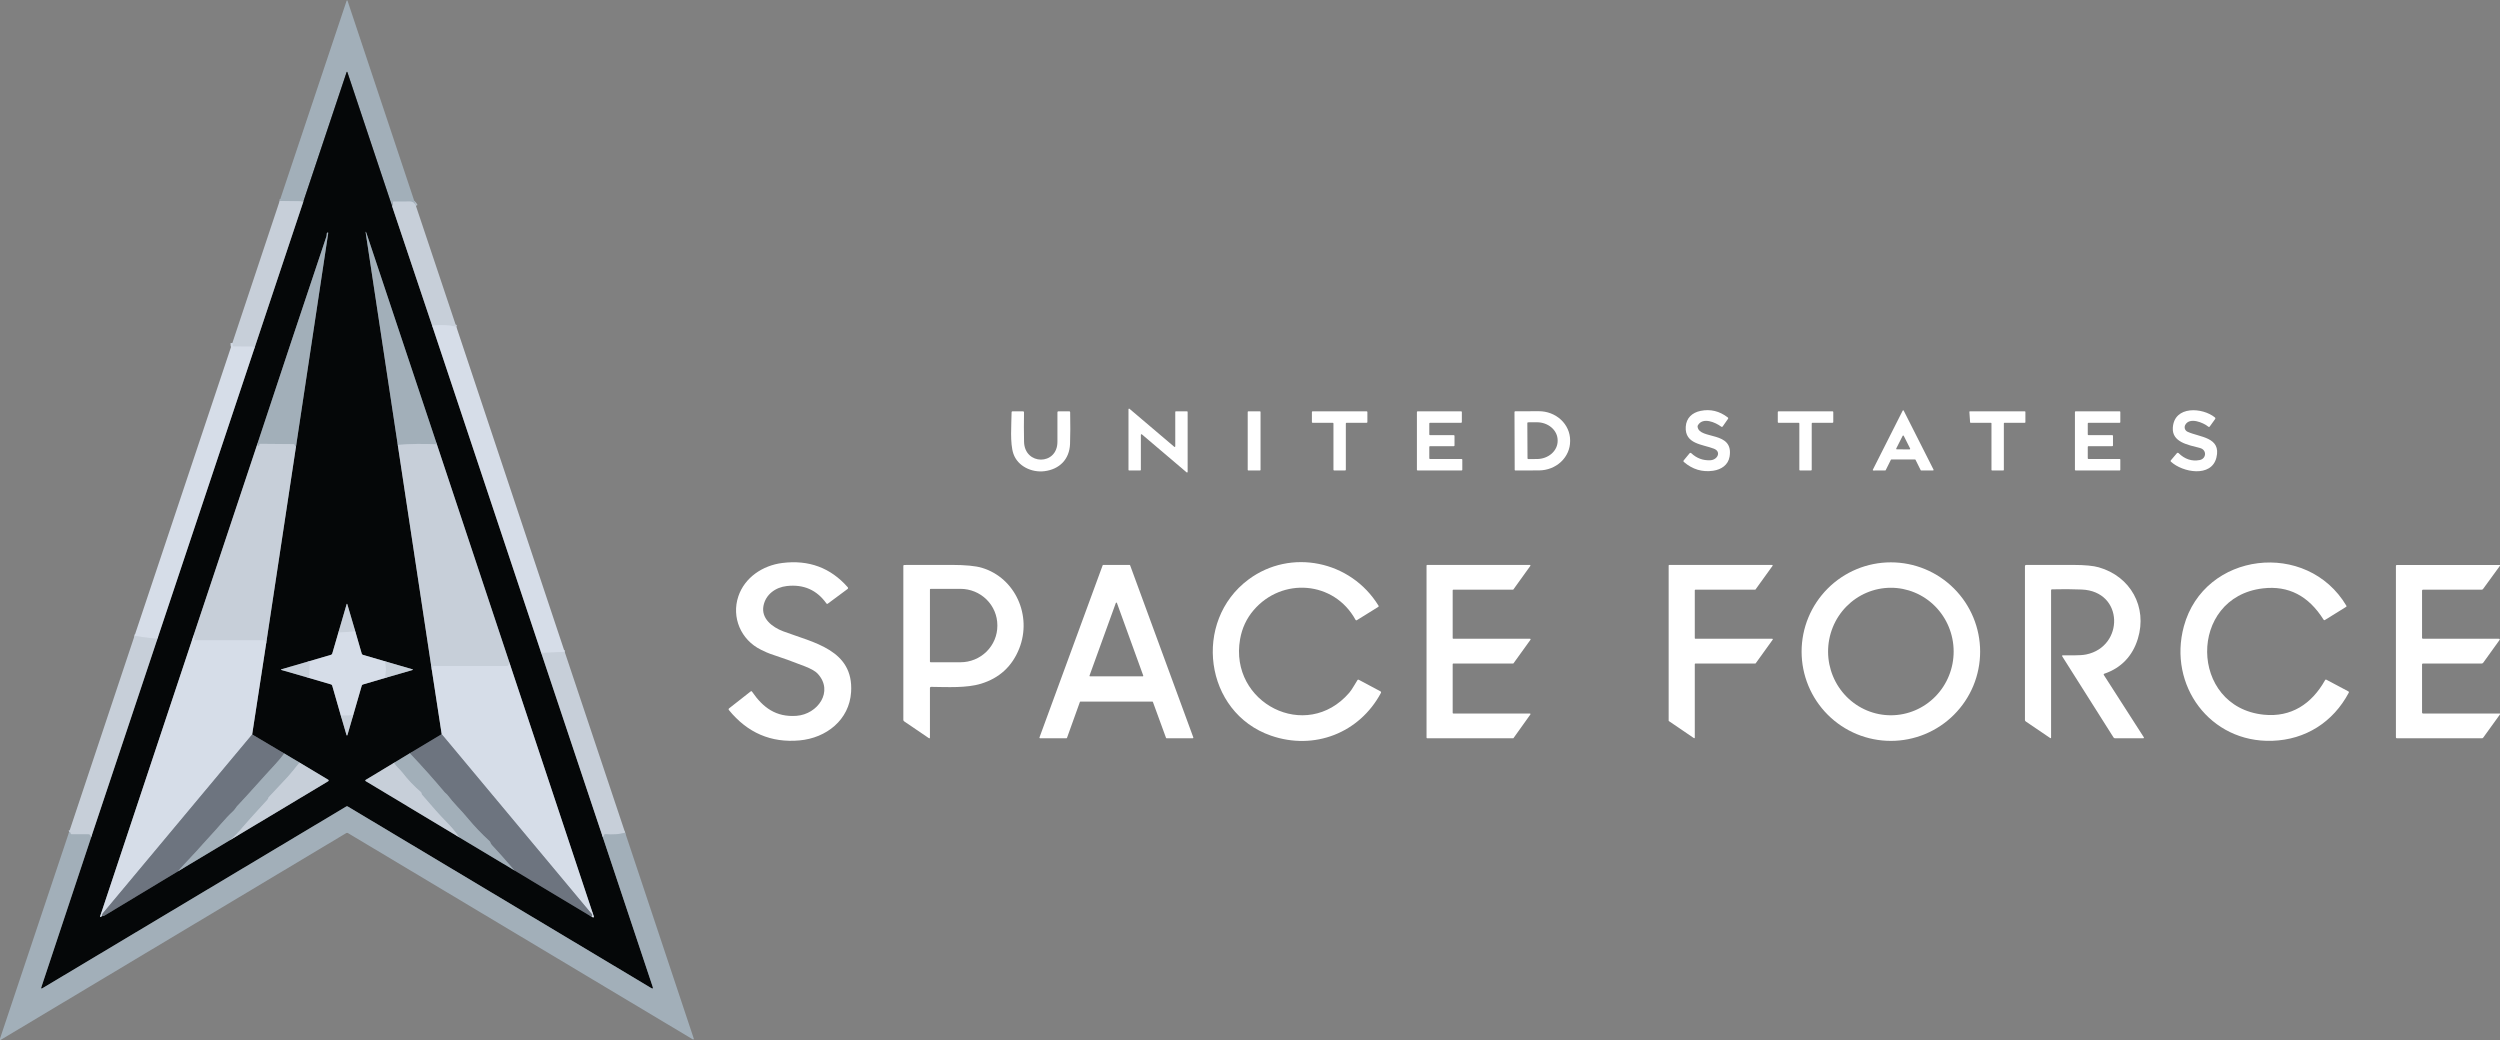 <svg width="1363" height="567" viewBox="0 0 1363 567" fill="none" xmlns="http://www.w3.org/2000/svg">
<rect x="0" y="0" width="1363" height="567" fill="#808080" stroke="none"/>
<g clip-path="url(#clip0_86_285)">
<path d="M226.76 112.24C225.95 110.72 225.32 109.9 223.43 109.89C220.53 109.883 217.62 109.89 214.7 109.91C214.307 109.916 214.127 110.113 214.16 110.5C214.247 111.373 214.1 111.966 213.72 112.28" stroke="#B5BFC9" stroke-width="2"/>
<path d="M213.72 112.28L189.44 39.52C189.267 39.006 189.093 39.006 188.92 39.52L165.44 109.75" stroke="#545B61" stroke-width="2"/>
<path d="M165.44 109.75L152.47 109.56" stroke="#B5BFC9" stroke-width="2"/>
<path d="M213.72 112.28L235.61 177.53" stroke="#666B71" stroke-width="2"/>
<path d="M235.61 177.53L295.18 356.23" stroke="#6E7278" stroke-width="2"/>
<path d="M295.18 356.23L328.69 456.56" stroke="#666B71" stroke-width="2"/>
<path d="M328.69 456.56L355.86 538.05C356.173 538.99 355.903 539.206 355.05 538.7L189.58 439.69C189.32 439.536 189.06 439.536 188.8 439.69L22.91 538.92C22.853 538.952 22.787 538.967 22.722 538.962C22.656 538.957 22.593 538.933 22.542 538.892C22.49 538.851 22.452 538.796 22.432 538.733C22.412 538.67 22.411 538.603 22.43 538.54L49.67 456.56" stroke="#545B61" stroke-width="2"/>
<path d="M49.67 456.56L85.83 348.24" stroke="#666B71" stroke-width="2"/>
<path d="M85.83 348.24L138.58 190.24" stroke="#6E7278" stroke-width="2"/>
<path d="M138.58 190.24L165.44 109.75" stroke="#666B71" stroke-width="2"/>
<path d="M216.86 242.58L235.27 364.23" stroke="#666B71" stroke-width="2"/>
<path d="M235.27 364.23L240.81 400.27" stroke="#6E7278" stroke-width="2"/>
<path d="M240.81 400.27L223.42 410.69" stroke="#393E44" stroke-width="2"/>
<path d="M223.42 410.69L214.77 415.92" stroke="#545B61" stroke-width="2"/>
<path d="M214.77 415.92L199.37 425.2C199.312 425.233 199.263 425.281 199.23 425.339C199.196 425.397 199.178 425.463 199.178 425.53C199.178 425.597 199.196 425.663 199.23 425.721C199.263 425.779 199.312 425.827 199.37 425.86L250.3 456.46" stroke="#666B71" stroke-width="2"/>
<path d="M250.3 456.46L280.48 474.54" stroke="#545B61" stroke-width="2"/>
<path d="M280.48 474.54L322.63 499.86" stroke="#393E44" stroke-width="2"/>
<path d="M322.63 499.86L323.27 500.14C323.333 500.168 323.404 500.178 323.473 500.167C323.542 500.156 323.606 500.126 323.658 500.079C323.71 500.033 323.747 499.972 323.765 499.905C323.783 499.837 323.782 499.766 323.76 499.7L277.87 361.64" stroke="#6E7278" stroke-width="2"/>
<path d="M277.87 361.64L238.19 242.27" stroke="#666B71" stroke-width="2"/>
<path d="M238.19 242.27L199.94 127.56C199.373 125.86 199.223 125.896 199.49 127.67L216.86 242.58" stroke="#545B61" stroke-width="2"/>
<path d="M238.19 242.27C230.99 241.87 223.88 241.973 216.86 242.58" stroke="#B5BFC9" stroke-width="2"/>
<path d="M277.87 361.64C277.61 361.733 277.41 362.036 277.27 362.55C277.17 362.93 276.927 363.12 276.54 363.12L236.47 363.11C236.083 363.11 235.887 363.3 235.88 363.68C235.867 364.153 235.663 364.336 235.27 364.23" stroke="#CFD6E1" stroke-width="2"/>
<path d="M322.63 499.86L322.81 499.17C322.89 498.85 322.823 498.563 322.61 498.31L240.81 400.27" stroke="#A2A9B4" stroke-width="2"/>
<path d="M280.48 474.54C275.153 468.367 271.07 463.78 268.23 460.78C267.803 460.333 267.52 459.867 267.38 459.38C267.288 459.072 267.116 458.792 266.88 458.57C262.573 454.63 258.56 450.417 254.84 445.93C253.327 444.103 251.467 442.023 249.26 439.69C247.34 437.65 245.533 435.517 243.84 433.29C243.42 432.74 242.87 432.5 242.37 431.9C236.377 424.753 230.06 417.683 223.42 410.69" stroke="#88929C" stroke-width="2"/>
<path d="M250.3 456.46C248.44 453.593 245.767 450.43 242.28 446.97C240.12 444.817 236.113 440.323 230.26 433.49C229.987 433.163 229.833 432.837 229.8 432.51C229.767 432.223 229.64 431.987 229.42 431.8C225.693 428.62 222.347 425.09 219.38 421.21C218.05 419.48 216.05 418 214.77 415.92" stroke="#B5BFC9" stroke-width="2"/>
<path d="M140.09 242.72L105.46 346.67" stroke="#666B71" stroke-width="2"/>
<path d="M105.46 346.67L54.59 499.58C54.47 499.953 54.59 500.063 54.95 499.91C55.137 499.837 55.333 499.68 55.54 499.44" stroke="#6E7278" stroke-width="2"/>
<path d="M55.54 499.44H56.07C56.39 499.44 56.687 499.356 56.96 499.19L97.01 475.04" stroke="#393E44" stroke-width="2"/>
<path d="M97.01 475.04L125.36 458.06" stroke="#545B61" stroke-width="2"/>
<path d="M125.36 458.06L178.94 425.92C179.01 425.878 179.069 425.819 179.109 425.748C179.15 425.677 179.171 425.597 179.171 425.515C179.171 425.433 179.15 425.353 179.109 425.281C179.069 425.21 179.01 425.151 178.94 425.11L163.32 415.76" stroke="#666B71" stroke-width="2"/>
<path d="M163.32 415.76L154.98 410.79" stroke="#545B61" stroke-width="2"/>
<path d="M154.98 410.79L137.48 400.42" stroke="#393E44" stroke-width="2"/>
<path d="M137.48 400.42L145.28 349.71" stroke="#6E7278" stroke-width="2"/>
<path d="M145.28 349.71L161.37 243.5" stroke="#666B71" stroke-width="2"/>
<path d="M161.37 243.5L178.89 127.42C179.023 126.56 178.803 126.46 178.23 127.12C178.137 127.22 178.1 127.493 178.12 127.94C178.133 128.233 178.1 128.5 178.02 128.74C165.287 166.706 152.643 204.7 140.09 242.72" stroke="#545B61" stroke-width="2"/>
<path d="M161.37 243.5C160.99 243.346 160.737 243.04 160.61 242.58C160.53 242.286 160.337 242.14 160.03 242.14L141.73 241.98C141.537 241.973 141.423 242.07 141.39 242.27L141.28 242.99C141.274 243.024 141.26 243.056 141.238 243.084C141.217 243.111 141.189 243.132 141.158 243.145C141.126 243.159 141.093 243.163 141.06 243.159C141.027 243.154 140.996 243.141 140.97 243.12C140.643 242.853 140.35 242.72 140.09 242.72" stroke="#B5BFC9" stroke-width="2"/>
<path d="M145.28 349.71L144.88 349.94C144.707 350.033 144.623 349.98 144.63 349.78C144.63 349.667 144.62 349.547 144.6 349.42C144.56 349.22 144.437 349.12 144.23 349.12H106.49C106.411 349.12 106.332 349.104 106.26 349.072C106.187 349.041 106.122 348.994 106.068 348.936C106.015 348.877 105.974 348.808 105.948 348.733C105.923 348.658 105.913 348.579 105.92 348.5C106.007 347.427 105.853 346.817 105.46 346.67" stroke="#CFD6E1" stroke-width="2"/>
<path d="M137.48 400.42C110.227 433 83.107 465.48 56.12 497.86C55.76 498.3 55.62 498.93 55.54 499.44" stroke="#A2A9B4" stroke-width="2"/>
<path d="M154.98 410.79C153.46 412.843 151.857 414.776 150.17 416.59C143.08 424.2 136.3 432.08 129.15 439.64C128.997 439.8 128.653 440.273 128.12 441.06C127.833 441.493 127.433 441.946 126.92 442.42C122.71 446.3 118.8 451.35 114.65 455.73C113.203 457.27 111.783 458.833 110.39 460.42C108.15 462.973 106.017 465.31 103.99 467.43C101.663 469.856 99.337 472.393 97.01 475.04" stroke="#88929C" stroke-width="2"/>
<path d="M163.32 415.76C160.74 418.91 158.31 422.1 155.49 425.04C152.477 428.193 149.493 431.373 146.54 434.58C146.433 434.693 146.357 434.83 146.31 434.99C146.21 435.31 146.01 435.79 145.78 436.04C138.94 443.486 134.673 448.216 132.98 450.23C130.127 453.636 127.587 456.246 125.36 458.06" stroke="#B5BFC9" stroke-width="2"/>
<path d="M184.48 344.89L181.15 356.31C181.05 356.67 180.817 356.903 180.45 357.01L168.81 360.43" stroke="#6E7278" stroke-width="2"/>
<path d="M168.81 360.43L153.56 364.86C153.033 365.013 153.033 365.163 153.56 365.31L168.51 369.63" stroke="#666B71" stroke-width="2"/>
<path d="M168.51 369.63L180.46 373.14C180.807 373.24 181.03 373.467 181.13 373.82L185.81 390.13" stroke="#6E7278" stroke-width="2"/>
<path d="M185.81 390.13L188.93 400.78C188.945 400.832 188.977 400.877 189.02 400.91C189.063 400.942 189.116 400.96 189.17 400.96C189.224 400.96 189.277 400.942 189.32 400.91C189.363 400.877 189.395 400.832 189.41 400.78L192.52 390.07" stroke="#666B71" stroke-width="2"/>
<path d="M192.52 390.07L197.22 373.83C197.32 373.497 197.54 373.28 197.88 373.18L209.84 369.65" stroke="#6E7278" stroke-width="2"/>
<path d="M209.84 369.65L224.69 365.36C225.27 365.193 225.27 365.023 224.69 364.85L209.89 360.55" stroke="#666B71" stroke-width="2"/>
<path d="M209.89 360.55L197.9 357.04C197.741 356.994 197.595 356.908 197.476 356.791C197.357 356.674 197.269 356.529 197.22 356.37L193.72 344.27" stroke="#6E7278" stroke-width="2"/>
<path d="M193.72 344.27L189.39 329.56C189.237 329.06 189.087 329.06 188.94 329.56L184.48 344.89" stroke="#666B71" stroke-width="2"/>
<path d="M193.72 344.27L184.48 344.89" stroke="#CFD6E1" stroke-width="2"/>
<path d="M209.89 360.55C210.637 363.616 210.62 366.65 209.84 369.65" stroke="#CFD6E1" stroke-width="2"/>
<path d="M192.52 390.07L185.81 390.13" stroke="#CFD6E1" stroke-width="2"/>
<path d="M168.51 369.63L168.81 360.43" stroke="#CFD6E1" stroke-width="2"/>
<path d="M138.58 190.24C138.36 190.02 138.197 189.743 138.09 189.41C138.003 189.11 137.807 188.96 137.5 188.96L127.24 188.94C126.913 188.94 126.747 188.78 126.74 188.46L126.68 187.01" stroke="#CFD6E1" stroke-width="2"/>
<path d="M248.8 178.16C244.827 177.206 240.43 176.996 235.61 177.53" stroke="#CFD6E1" stroke-width="2"/>
<path d="M307.87 355.38L296.61 355.93C296.53 355.93 296.48 355.967 296.46 356.04C296.433 356.127 296.41 356.21 296.39 356.29C296.377 356.343 296.353 356.35 296.32 356.31C296.133 356.137 295.95 355.957 295.77 355.77C295.543 355.537 295.383 355.573 295.29 355.88L295.18 356.23" stroke="#CFD6E1" stroke-width="2"/>
<path d="M85.83 348.24L85.62 347.91C85.46 347.663 85.337 347.68 85.25 347.96C85.17 348.22 85.037 348.317 84.85 348.25C84.737 348.21 84.657 348.19 84.61 348.19C80.903 347.803 77.143 347.303 73.33 346.69" stroke="#CFD6E1" stroke-width="2"/>
<path d="M49.67 456.56C49.597 456.04 49.403 455.603 49.09 455.25C48.877 455.01 48.61 454.89 48.29 454.89L39.02 454.86C38.68 454.853 38.483 454.683 38.43 454.35C38.337 453.77 38.083 453.533 37.67 453.64" stroke="#B5BFC9" stroke-width="2"/>
<path d="M340.84 454C337.473 454.907 333.883 455.17 330.07 454.79C329.914 454.775 329.758 454.817 329.63 454.906C329.502 454.996 329.41 455.129 329.37 455.28C329.217 455.833 328.99 456.26 328.69 456.56" stroke="#B5BFC9" stroke-width="2"/>
<path d="M226.76 112.24C225.95 110.72 225.32 109.9 223.43 109.89C220.53 109.883 217.62 109.89 214.7 109.91C214.307 109.916 214.127 110.113 214.16 110.5C214.247 111.373 214.1 111.966 213.72 112.28L189.44 39.52C189.267 39.006 189.093 39.006 188.92 39.52L165.44 109.75L152.47 109.56L188.98 0.41C188.998 0.359 189.031 0.315 189.075 0.284C189.119 0.253 189.171 0.237 189.225 0.237C189.279 0.237 189.331 0.253 189.375 0.284C189.419 0.315 189.452 0.359 189.47 0.41L226.76 112.24Z" fill="#A2AFB9"/>
<path d="M213.72 112.28L235.61 177.53L295.18 356.23L328.69 456.56L355.86 538.05C356.173 538.99 355.903 539.206 355.05 538.7L189.58 439.69C189.32 439.536 189.06 439.536 188.8 439.69L22.91 538.92C22.853 538.952 22.787 538.967 22.722 538.962C22.656 538.957 22.593 538.933 22.542 538.892C22.49 538.851 22.452 538.796 22.432 538.733C22.412 538.67 22.411 538.603 22.43 538.54L49.67 456.56L85.83 348.24L138.58 190.24L165.44 109.75L188.92 39.52C189.093 39.006 189.267 39.006 189.44 39.52L213.72 112.28ZM216.86 242.58L235.27 364.23L240.81 400.27L223.42 410.69L214.77 415.92L199.37 425.2C199.312 425.233 199.263 425.281 199.23 425.339C199.196 425.397 199.178 425.463 199.178 425.53C199.178 425.597 199.196 425.663 199.23 425.721C199.263 425.779 199.312 425.827 199.37 425.86L250.3 456.46L280.48 474.54L322.63 499.86L323.27 500.14C323.334 500.168 323.404 500.178 323.473 500.167C323.542 500.156 323.606 500.126 323.658 500.079C323.71 500.033 323.747 499.972 323.765 499.905C323.784 499.837 323.782 499.766 323.76 499.7L277.87 361.64L238.19 242.27L199.94 127.56C199.373 125.86 199.223 125.896 199.49 127.67L216.86 242.58ZM140.09 242.72L105.46 346.67L54.59 499.58C54.47 499.953 54.59 500.063 54.95 499.91C55.137 499.836 55.333 499.68 55.54 499.44H56.07C56.39 499.44 56.687 499.356 56.96 499.19L97.01 475.04L125.36 458.06L178.94 425.92C179.01 425.878 179.069 425.819 179.11 425.748C179.15 425.677 179.171 425.597 179.171 425.515C179.171 425.433 179.15 425.353 179.11 425.281C179.069 425.21 179.01 425.151 178.94 425.11L163.32 415.76L154.98 410.79L137.48 400.42L145.28 349.71L161.37 243.5L178.89 127.42C179.023 126.56 178.803 126.46 178.23 127.12C178.137 127.22 178.1 127.493 178.12 127.94C178.133 128.233 178.1 128.5 178.02 128.74C165.287 166.706 152.643 204.7 140.09 242.72ZM184.48 344.89L181.15 356.31C181.05 356.67 180.817 356.903 180.45 357.01L168.81 360.43L153.56 364.86C153.033 365.013 153.033 365.163 153.56 365.31L168.51 369.63L180.46 373.14C180.807 373.24 181.03 373.466 181.13 373.82L185.81 390.13L188.93 400.78C188.945 400.832 188.977 400.877 189.02 400.91C189.063 400.942 189.116 400.96 189.17 400.96C189.224 400.96 189.277 400.942 189.32 400.91C189.363 400.877 189.395 400.832 189.41 400.78L192.52 390.07L197.22 373.83C197.32 373.496 197.54 373.28 197.88 373.18L209.84 369.65L224.69 365.36C225.27 365.193 225.27 365.023 224.69 364.85L209.89 360.55L197.9 357.04C197.741 356.994 197.595 356.908 197.476 356.792C197.358 356.675 197.269 356.53 197.22 356.37L193.72 344.27L189.39 329.56C189.237 329.06 189.087 329.06 188.94 329.56L184.48 344.89Z" fill="#050708"/>
<path d="M152.47 109.56L165.44 109.75L138.58 190.24C138.36 190.02 138.197 189.743 138.09 189.41C138.003 189.11 137.807 188.96 137.5 188.96L127.24 188.94C126.913 188.94 126.747 188.78 126.74 188.46L126.68 187.01L152.47 109.56Z" fill="#C7CFD9"/>
<path d="M226.76 112.24L248.8 178.16C244.827 177.207 240.43 176.997 235.61 177.53L213.72 112.28C214.1 111.967 214.247 111.374 214.16 110.5C214.127 110.114 214.307 109.917 214.7 109.91C217.62 109.89 220.53 109.884 223.43 109.89C225.32 109.9 225.95 110.72 226.76 112.24Z" fill="#C7CFD9"/>
<path d="M238.19 242.27C230.99 241.87 223.88 241.973 216.86 242.58L199.49 127.67C199.223 125.897 199.373 125.86 199.94 127.56L238.19 242.27Z" fill="#A2AFB9"/>
<path d="M161.37 243.5C160.99 243.346 160.737 243.04 160.61 242.58C160.53 242.286 160.337 242.14 160.03 242.14L141.73 241.98C141.537 241.973 141.423 242.07 141.39 242.27L141.28 242.99C141.274 243.024 141.26 243.056 141.238 243.084C141.217 243.111 141.189 243.132 141.158 243.145C141.126 243.158 141.093 243.163 141.06 243.159C141.027 243.154 140.996 243.141 140.97 243.12C140.643 242.853 140.35 242.72 140.09 242.72C152.643 204.7 165.287 166.706 178.02 128.74C178.1 128.5 178.133 128.233 178.12 127.94C178.1 127.493 178.137 127.22 178.23 127.12C178.803 126.46 179.023 126.56 178.89 127.42L161.37 243.5Z" fill="#A2AFB9"/>
<path d="M248.8 178.16L307.87 355.38L296.61 355.93C296.53 355.93 296.48 355.967 296.46 356.04C296.433 356.127 296.41 356.21 296.39 356.29C296.377 356.343 296.353 356.35 296.32 356.31C296.133 356.137 295.95 355.957 295.77 355.77C295.543 355.537 295.383 355.573 295.29 355.88L295.18 356.23L235.61 177.53C240.43 176.997 244.827 177.207 248.8 178.16Z" fill="#D6DDE8"/>
<path d="M126.68 187.01L126.74 188.46C126.747 188.78 126.913 188.94 127.24 188.94L137.5 188.96C137.807 188.96 138.003 189.11 138.09 189.41C138.197 189.743 138.36 190.02 138.58 190.24L85.83 348.24L85.62 347.91C85.46 347.663 85.337 347.68 85.25 347.96C85.17 348.22 85.037 348.316 84.85 348.25C84.737 348.21 84.657 348.19 84.61 348.19C80.903 347.803 77.143 347.303 73.33 346.69L126.68 187.01Z" fill="#D6DDE8"/>
<path d="M640.76 243.33L640.75 224.59C640.75 224.5 640.786 224.414 640.85 224.35C640.913 224.286 641 224.25 641.09 224.25H647.16C647.25 224.25 647.337 224.286 647.4 224.35C647.464 224.414 647.5 224.5 647.5 224.59V257.27C647.5 257.335 647.482 257.399 647.447 257.454C647.412 257.508 647.362 257.552 647.303 257.579C647.244 257.607 647.179 257.617 647.114 257.608C647.05 257.599 646.99 257.572 646.94 257.53L622.56 236.82C622.51 236.778 622.45 236.751 622.386 236.742C622.321 236.734 622.256 236.744 622.197 236.771C622.138 236.798 622.088 236.842 622.053 236.897C622.018 236.952 622 237.015 622 237.08V256.16C622 256.25 621.964 256.337 621.9 256.401C621.837 256.464 621.75 256.5 621.66 256.5L615.59 256.51C615.5 256.51 615.413 256.474 615.35 256.411C615.286 256.347 615.25 256.26 615.25 256.17V223.13C615.252 223.066 615.272 223.004 615.307 222.95C615.343 222.897 615.393 222.855 615.451 222.829C615.51 222.803 615.575 222.794 615.638 222.803C615.702 222.812 615.761 222.839 615.81 222.88L640.2 243.59C640.25 243.632 640.31 243.659 640.374 243.668C640.439 243.677 640.504 243.667 640.563 243.639C640.622 243.612 640.672 243.568 640.707 243.514C640.742 243.459 640.76 243.395 640.76 243.33Z" fill="white"/>
<path d="M925.53 232.73C926.51 239.88 945.41 234.69 942.96 249C942.19 253.51 938.46 256 934.01 256.65C928.063 257.517 922.737 255.917 918.03 251.85C917.909 251.749 917.832 251.604 917.817 251.447C917.802 251.289 917.85 251.133 917.95 251.01L921.16 247.13C921.215 247.064 921.284 247.01 921.361 246.971C921.438 246.932 921.523 246.91 921.609 246.905C921.695 246.901 921.782 246.914 921.863 246.944C921.944 246.974 922.018 247.02 922.08 247.08C925.013 249.84 928.477 251.124 932.47 250.93C936.38 250.74 938.64 246.27 934.41 244.62C928.21 242.2 918.46 242.15 919.07 232.63C919.37 227.89 922.57 224.94 927.2 224C932.527 222.92 937.443 224.107 941.95 227.56C942.263 227.8 942.307 228.08 942.08 228.4L939.25 232.45C939.003 232.797 938.71 232.844 938.37 232.59C935.16 230.2 928.42 227.31 925.72 231.81C925.547 232.097 925.483 232.404 925.53 232.73Z" fill="white"/>
<path d="M1044.06 250.5H1031.19C1031.13 250.499 1031.08 250.515 1031.03 250.545C1030.98 250.575 1030.94 250.618 1030.91 250.67L1028.1 256.32C1028.07 256.372 1028.03 256.415 1027.98 256.445C1027.93 256.475 1027.88 256.491 1027.82 256.49L1021.36 256.52C1021.31 256.521 1021.25 256.508 1021.21 256.482C1021.16 256.456 1021.12 256.419 1021.09 256.374C1021.07 256.329 1021.05 256.277 1021.05 256.224C1021.04 256.171 1021.06 256.118 1021.08 256.07L1037.34 223.88C1037.37 223.827 1037.4 223.782 1037.45 223.751C1037.5 223.72 1037.56 223.703 1037.62 223.703C1037.68 223.703 1037.74 223.72 1037.79 223.751C1037.84 223.782 1037.87 223.827 1037.9 223.88L1054.16 256.04C1054.18 256.087 1054.2 256.139 1054.19 256.191C1054.19 256.244 1054.18 256.295 1054.15 256.34C1054.12 256.385 1054.08 256.422 1054.04 256.448C1053.99 256.475 1053.94 256.489 1053.89 256.49L1047.44 256.51C1047.38 256.511 1047.33 256.495 1047.28 256.465C1047.23 256.435 1047.19 256.392 1047.16 256.34L1044.34 250.67C1044.31 250.618 1044.27 250.575 1044.22 250.545C1044.17 250.515 1044.12 250.499 1044.06 250.5ZM1033.84 244.5C1033.81 244.552 1033.8 244.61 1033.81 244.668C1033.81 244.726 1033.83 244.783 1033.86 244.832C1033.89 244.881 1033.93 244.921 1033.98 244.949C1034.03 244.977 1034.09 244.991 1034.15 244.99L1041.08 245C1041.14 245.001 1041.2 244.987 1041.25 244.959C1041.3 244.931 1041.34 244.891 1041.37 244.842C1041.4 244.793 1041.42 244.736 1041.42 244.678C1041.43 244.62 1041.42 244.562 1041.39 244.51L1037.93 237.63C1037.9 237.573 1037.86 237.525 1037.8 237.492C1037.75 237.458 1037.69 237.44 1037.63 237.44C1037.56 237.44 1037.5 237.458 1037.45 237.492C1037.39 237.525 1037.35 237.573 1037.32 237.63L1033.84 244.5Z" fill="white"/>
<path d="M1199.22 250.83C1202.93 250.14 1203.31 245.28 1199.46 244.26C1192.82 242.52 1184.14 241.09 1184.62 233.2C1185.38 220.98 1200.92 222.13 1207.57 227.59C1207.7 227.696 1207.78 227.847 1207.8 228.013C1207.82 228.179 1207.78 228.346 1207.68 228.48L1204.78 232.51C1204.54 232.837 1204.26 232.87 1203.95 232.61C1201.27 230.4 1193.68 227.22 1191.37 231.71C1191.2 232.032 1191.1 232.384 1191.08 232.745C1191.05 233.106 1191.1 233.468 1191.21 233.811C1191.33 234.154 1191.52 234.469 1191.76 234.739C1192 235.009 1192.29 235.227 1192.62 235.38C1199.09 238.42 1211.19 238.2 1208.38 249.51C1205.65 260.5 1189.89 257.58 1183.56 251.68C1183.33 251.467 1183.32 251.243 1183.52 251.01L1186.85 247.07C1186.91 247.006 1186.97 246.954 1187.05 246.918C1187.12 246.881 1187.21 246.86 1187.29 246.856C1187.38 246.853 1187.46 246.866 1187.54 246.896C1187.62 246.926 1187.69 246.971 1187.75 247.03C1191.15 250.357 1194.97 251.623 1199.22 250.83Z" fill="white"/>
<path d="M558.31 240.82C558.58 253.81 576.57 253.86 576.51 240.81C576.483 235.47 576.483 230.117 576.51 224.75C576.517 224.417 576.687 224.25 577.02 224.25H582.97C583.283 224.25 583.443 224.407 583.45 224.72C583.583 231.367 583.563 237.12 583.39 241.98C583.09 250.4 577.65 255.86 569.45 256.89C562.54 257.76 554.88 254.24 552.52 247.42C550.55 241.71 551.45 231.46 551.52 224.73C551.527 224.41 551.69 224.25 552.01 224.25H557.73C557.804 224.25 557.878 224.265 557.947 224.293C558.015 224.321 558.078 224.363 558.13 224.415C558.182 224.467 558.223 224.529 558.25 224.596C558.278 224.664 558.291 224.737 558.29 224.81C558.197 230.197 558.203 235.533 558.31 240.82Z" fill="white"/>
<path d="M686.91 224.25H680.59C680.402 224.25 680.25 224.402 680.25 224.59V256.17C680.25 256.358 680.402 256.51 680.59 256.51H686.91C687.098 256.51 687.25 256.358 687.25 256.17V224.59C687.25 224.402 687.098 224.25 686.91 224.25Z" fill="white"/>
<path d="M733.75 230.88V256.12C733.75 256.221 733.71 256.317 733.639 256.389C733.567 256.46 733.471 256.5 733.37 256.5L727.38 256.51C727.279 256.51 727.183 256.47 727.111 256.399C727.04 256.327 727 256.231 727 256.13V230.88C727 230.779 726.96 230.683 726.889 230.611C726.817 230.54 726.721 230.5 726.62 230.5L715.63 230.51C715.529 230.51 715.433 230.47 715.361 230.399C715.29 230.327 715.25 230.231 715.25 230.13V224.63C715.25 224.529 715.29 224.433 715.361 224.361C715.433 224.29 715.529 224.25 715.63 224.25H745.12C745.221 224.25 745.317 224.29 745.389 224.361C745.46 224.433 745.5 224.529 745.5 224.63V230.12C745.5 230.221 745.46 230.317 745.389 230.389C745.317 230.46 745.221 230.5 745.12 230.5H734.13C734.029 230.5 733.933 230.54 733.861 230.611C733.79 230.683 733.75 230.779 733.75 230.88Z" fill="white"/>
<path d="M779.25 243.63V249.87C779.25 249.971 779.29 250.067 779.361 250.139C779.433 250.21 779.529 250.25 779.63 250.25H796.87C796.971 250.25 797.067 250.29 797.139 250.361C797.21 250.433 797.25 250.529 797.25 250.63V256.12C797.25 256.221 797.21 256.317 797.139 256.389C797.067 256.46 796.971 256.5 796.87 256.5H772.88C772.779 256.5 772.683 256.46 772.611 256.389C772.54 256.317 772.5 256.221 772.5 256.12V224.63C772.5 224.529 772.54 224.433 772.611 224.361C772.683 224.29 772.779 224.25 772.88 224.25H796.62C796.721 224.25 796.817 224.29 796.889 224.361C796.96 224.433 797 224.529 797 224.63V230.12C797 230.221 796.96 230.317 796.889 230.389C796.817 230.46 796.721 230.5 796.62 230.5H779.63C779.529 230.5 779.433 230.54 779.361 230.611C779.29 230.683 779.25 230.779 779.25 230.88V236.87C779.25 236.971 779.29 237.067 779.361 237.139C779.433 237.21 779.529 237.25 779.63 237.25L792.62 237.24C792.721 237.24 792.817 237.28 792.889 237.351C792.96 237.423 793 237.519 793 237.62V242.87C793 242.971 792.96 243.067 792.889 243.139C792.817 243.21 792.721 243.25 792.62 243.25H779.63C779.529 243.25 779.433 243.29 779.361 243.361C779.29 243.433 779.25 243.529 779.25 243.63Z" fill="white"/>
<path d="M825.7 224.62C825.7 224.518 825.74 224.421 825.811 224.348C825.882 224.275 825.978 224.233 826.08 224.23L838.94 224.19C841.177 224.182 843.393 224.584 845.463 225.375C847.532 226.165 849.414 227.328 851.001 228.797C852.588 230.267 853.849 232.013 854.712 233.937C855.575 235.861 856.023 237.924 856.03 240.01V240.53C856.045 244.741 854.265 248.786 851.083 251.775C847.901 254.764 843.576 256.453 839.06 256.47L826.2 256.51C826.149 256.51 826.098 256.5 826.051 256.48C826.003 256.461 825.96 256.432 825.924 256.396C825.888 256.36 825.859 256.317 825.84 256.269C825.82 256.222 825.81 256.171 825.81 256.12L825.7 224.62ZM832.7 230.63L832.8 249.89C832.8 249.994 832.841 250.093 832.914 250.166C832.987 250.239 833.087 250.28 833.19 250.28L837.97 250.26C839.455 250.252 840.925 249.99 842.295 249.487C843.665 248.985 844.908 248.252 845.954 247.331C846.999 246.409 847.827 245.318 848.389 244.118C848.951 242.919 849.237 241.635 849.23 240.34V240.02C849.216 237.405 848.011 234.904 845.881 233.066C843.751 231.229 840.869 230.205 837.87 230.22L833.09 230.24C832.987 230.24 832.887 230.281 832.814 230.354C832.741 230.427 832.7 230.527 832.7 230.63Z" fill="white"/>
<path d="M987.75 230.88V256.12C987.75 256.221 987.71 256.317 987.639 256.389C987.567 256.46 987.471 256.5 987.37 256.5L981.38 256.51C981.279 256.51 981.183 256.47 981.111 256.399C981.04 256.327 981 256.231 981 256.13V230.88C981 230.779 980.96 230.683 980.889 230.611C980.817 230.54 980.721 230.5 980.62 230.5L969.63 230.51C969.529 230.51 969.433 230.47 969.361 230.399C969.29 230.327 969.25 230.231 969.25 230.13V224.63C969.25 224.529 969.29 224.433 969.361 224.361C969.433 224.29 969.529 224.25 969.63 224.25H999.12C999.221 224.25 999.317 224.29 999.389 224.361C999.46 224.433 999.5 224.529 999.5 224.63V230.12C999.5 230.221 999.46 230.317 999.389 230.389C999.317 230.46 999.221 230.5 999.12 230.5H988.13C988.029 230.5 987.933 230.54 987.861 230.611C987.79 230.683 987.75 230.779 987.75 230.88Z" fill="white"/>
<path d="M1092.5 230.82V256.18C1092.5 256.265 1092.47 256.346 1092.41 256.406C1092.35 256.466 1092.27 256.5 1092.18 256.5H1086.07C1085.99 256.5 1085.9 256.466 1085.84 256.406C1085.78 256.346 1085.75 256.265 1085.75 256.18V230.82C1085.75 230.735 1085.72 230.654 1085.66 230.594C1085.6 230.534 1085.52 230.5 1085.43 230.5L1074.41 230.51C1074.33 230.51 1074.25 230.479 1074.19 230.423C1074.13 230.368 1074.1 230.291 1074.09 230.21L1073.71 224.59C1073.71 224.546 1073.71 224.503 1073.73 224.461C1073.74 224.42 1073.77 224.383 1073.8 224.351C1073.83 224.319 1073.86 224.293 1073.9 224.276C1073.94 224.259 1073.99 224.25 1074.03 224.25H1103.93C1104.02 224.25 1104.1 224.284 1104.16 224.344C1104.22 224.404 1104.25 224.485 1104.25 224.57V230.18C1104.25 230.265 1104.22 230.346 1104.16 230.406C1104.1 230.466 1104.02 230.5 1103.93 230.5H1092.82C1092.74 230.5 1092.65 230.534 1092.59 230.594C1092.53 230.654 1092.5 230.735 1092.5 230.82Z" fill="white"/>
<path d="M1138.25 243.63V249.87C1138.25 249.971 1138.29 250.067 1138.36 250.139C1138.43 250.21 1138.53 250.25 1138.63 250.25L1155.62 250.24C1155.67 250.24 1155.72 250.25 1155.77 250.269C1155.81 250.288 1155.85 250.316 1155.89 250.351C1155.92 250.387 1155.95 250.428 1155.97 250.475C1155.99 250.521 1156 250.57 1156 250.62V256.12C1156 256.17 1155.99 256.219 1155.97 256.265C1155.95 256.312 1155.92 256.353 1155.89 256.389C1155.85 256.424 1155.81 256.452 1155.77 256.471C1155.72 256.49 1155.67 256.5 1155.62 256.5H1131.63C1131.53 256.5 1131.43 256.46 1131.36 256.389C1131.29 256.317 1131.25 256.221 1131.25 256.12V224.63C1131.25 224.529 1131.29 224.433 1131.36 224.361C1131.43 224.29 1131.53 224.25 1131.63 224.25H1155.62C1155.67 224.25 1155.72 224.26 1155.77 224.279C1155.81 224.298 1155.85 224.326 1155.89 224.361C1155.92 224.397 1155.95 224.438 1155.97 224.485C1155.99 224.531 1156 224.58 1156 224.63V230.12C1156 230.17 1155.99 230.219 1155.97 230.265C1155.95 230.312 1155.92 230.353 1155.89 230.389C1155.85 230.424 1155.81 230.452 1155.77 230.471C1155.72 230.49 1155.67 230.5 1155.62 230.5H1138.63C1138.53 230.5 1138.43 230.54 1138.36 230.611C1138.29 230.683 1138.25 230.779 1138.25 230.88V236.87C1138.25 236.971 1138.29 237.067 1138.36 237.139C1138.43 237.21 1138.53 237.25 1138.63 237.25L1151.62 237.24C1151.72 237.24 1151.82 237.28 1151.89 237.351C1151.96 237.423 1152 237.519 1152 237.62V242.87C1152 242.971 1151.96 243.067 1151.89 243.139C1151.82 243.21 1151.72 243.25 1151.62 243.25H1138.63C1138.53 243.25 1138.43 243.29 1138.36 243.361C1138.29 243.433 1138.25 243.529 1138.25 243.63Z" fill="white"/>
<path d="M161.37 243.5L145.28 349.71L144.88 349.94C144.707 350.033 144.623 349.98 144.63 349.78C144.63 349.666 144.62 349.546 144.6 349.42C144.56 349.22 144.437 349.12 144.23 349.12H106.49C106.411 349.12 106.332 349.104 106.26 349.072C106.187 349.04 106.122 348.994 106.068 348.936C106.015 348.877 105.974 348.808 105.948 348.733C105.923 348.658 105.913 348.579 105.92 348.5C106.007 347.426 105.853 346.816 105.46 346.67L140.09 242.72C140.35 242.72 140.643 242.853 140.97 243.12C140.996 243.141 141.027 243.154 141.06 243.159C141.092 243.163 141.126 243.159 141.158 243.145C141.189 243.132 141.217 243.111 141.238 243.084C141.26 243.056 141.274 243.024 141.28 242.99L141.39 242.27C141.423 242.07 141.537 241.973 141.73 241.98L160.03 242.14C160.337 242.14 160.53 242.286 160.61 242.58C160.737 243.04 160.99 243.346 161.37 243.5Z" fill="#C7CFD9"/>
<path d="M238.19 242.27L277.87 361.64C277.61 361.733 277.41 362.037 277.27 362.55C277.17 362.93 276.927 363.12 276.54 363.12L236.47 363.11C236.083 363.11 235.887 363.3 235.88 363.68C235.867 364.153 235.663 364.337 235.27 364.23L216.86 242.58C223.88 241.973 230.99 241.87 238.19 242.27Z" fill="#C7CFD9"/>
<path d="M438.86 363.3C432.6 360.833 426.27 358.55 419.87 356.45C418.95 356.15 417.29 355.413 414.89 354.24C403.92 348.87 398.71 336.57 402.54 325.14C406 314.84 415.79 308.29 426.48 306.94C440.933 305.113 452.84 309.527 462.2 320.18C462.259 320.246 462.303 320.323 462.33 320.407C462.357 320.491 462.366 320.58 462.357 320.667C462.347 320.755 462.319 320.84 462.275 320.916C462.231 320.992 462.171 321.058 462.1 321.11L451.35 329.09C451.037 329.33 450.767 329.29 450.54 328.97C445.313 321.643 438.133 318.487 429 319.5C422.8 320.18 417.43 324.1 416.24 330.32C414.93 337.16 420.9 341.89 427 344.19C443.31 350.35 465.49 354.19 464.02 377.31C463.05 392.56 450.45 402.35 435.94 403.67C420.393 405.09 407.54 399.567 397.38 387.1C397.327 387.035 397.288 386.959 397.264 386.879C397.24 386.798 397.233 386.714 397.242 386.631C397.252 386.548 397.278 386.468 397.318 386.396C397.359 386.323 397.414 386.26 397.48 386.21L409.25 376.98C409.55 376.747 409.807 376.787 410.02 377.1C416.01 385.84 423.13 391.07 434.25 390.27C445.78 389.45 454.77 376.95 445.77 367.26C444.57 365.967 442.267 364.647 438.86 363.3Z" fill="white"/>
<path d="M692.95 401.08C656.51 388.45 650.09 338.62 680.74 315.9C703.64 298.92 736.42 305.58 751.56 330.21C751.74 330.49 751.687 330.72 751.4 330.9L739.83 338.08C739.477 338.3 739.197 338.227 738.99 337.86C727.35 316.7 698.95 314.55 683.45 332.7C679.603 337.207 677.15 342.477 676.09 348.51C670.01 383.26 712.16 404.86 735.59 377.72C737.2 375.86 738.57 373.11 740.06 370.84C740.26 370.533 740.52 370.463 740.84 370.63L752.59 376.89C752.669 376.931 752.738 376.987 752.795 377.055C752.851 377.124 752.894 377.202 752.92 377.287C752.946 377.371 752.955 377.46 752.946 377.548C752.938 377.637 752.912 377.722 752.87 377.8C741.19 399.63 716.56 409.26 692.95 401.08Z" fill="white"/>
<path d="M1079.57 355.26C1079.57 361.651 1078.31 367.98 1075.87 373.885C1073.42 379.79 1069.83 385.155 1065.31 389.675C1060.8 394.194 1055.43 397.779 1049.53 400.225C1043.62 402.671 1037.29 403.93 1030.9 403.93C1024.51 403.93 1018.18 402.671 1012.27 400.225C1006.37 397.779 1001 394.194 996.485 389.675C991.966 385.155 988.381 379.79 985.935 373.885C983.489 367.98 982.23 361.651 982.23 355.26C982.23 342.352 987.358 329.972 996.485 320.845C1005.61 311.718 1017.99 306.59 1030.9 306.59C1043.81 306.59 1056.19 311.718 1065.31 320.845C1074.44 329.972 1079.57 342.352 1079.57 355.26ZM1031.02 389.97C1035.52 389.954 1039.96 389.039 1044.11 387.278C1048.26 385.517 1052.02 382.943 1055.19 379.704C1058.36 376.465 1060.87 372.625 1062.57 368.401C1064.28 364.178 1065.15 359.655 1065.13 355.09C1065.1 345.871 1061.46 337.043 1055.02 330.546C1048.58 324.05 1039.86 320.418 1030.78 320.45C1026.28 320.466 1021.84 321.38 1017.69 323.142C1013.54 324.903 1009.78 327.477 1006.61 330.715C1003.44 333.954 1000.93 337.795 999.229 342.018C997.524 346.242 996.654 350.765 996.67 355.329C996.702 364.548 1000.34 373.377 1006.78 379.873C1013.22 386.37 1021.94 390.001 1031.02 389.97Z" fill="white"/>
<path d="M1190.64 341.49C1201.68 300.78 1257.8 294.13 1279.26 330.27C1279.4 330.51 1279.35 330.703 1279.12 330.85L1267.52 338.04C1267.24 338.213 1267.01 338.16 1266.83 337.88C1258.67 324.847 1247.64 319.147 1233.75 320.78C1192.78 325.58 1193.44 385.53 1234.28 389.66C1249.05 391.15 1260.31 383.89 1267.62 370.83C1267.81 370.497 1268.07 370.42 1268.4 370.6L1280.29 376.92C1280.63 377.1 1280.71 377.36 1280.53 377.7C1271.99 393.76 1256.93 403.29 1238.86 403.89C1204.91 405.01 1181.93 373.61 1190.64 341.49Z" fill="white"/>
<path d="M507 375.21V402.03C507 402.563 506.777 402.68 506.33 402.38L492.93 393.27C492.643 393.077 492.5 392.807 492.5 392.46V308.51C492.5 308.183 492.663 308.02 492.99 308.02C501.67 307.98 510.323 307.97 518.95 307.99C526.437 308.01 531.9 308.537 535.34 309.57C553.61 315.06 562.75 335.74 555.69 353.56C551.83 363.307 544.857 369.717 534.77 372.79C526.99 375.16 516.63 374.59 507.74 374.48C507.247 374.473 507 374.717 507 375.21ZM507 321.41V360.69C507 360.788 507.039 360.882 507.108 360.952C507.178 361.021 507.272 361.06 507.37 361.06H523.66C526.3 361.06 528.913 360.546 531.352 359.547C533.791 358.549 536.006 357.085 537.873 355.24C539.739 353.395 541.22 351.205 542.23 348.794C543.24 346.383 543.76 343.799 543.76 341.19V340.91C543.76 338.301 543.24 335.717 542.23 333.306C541.22 330.895 539.739 328.705 537.873 326.86C536.006 325.015 533.791 323.551 531.352 322.553C528.913 321.554 526.3 321.04 523.66 321.04H507.37C507.272 321.04 507.178 321.079 507.108 321.148C507.039 321.218 507 321.312 507 321.41Z" fill="white"/>
<path d="M588.75 382.73L581.73 402.27C581.705 402.338 581.66 402.396 581.601 402.437C581.542 402.478 581.472 402.5 581.4 402.5H567.06C567.004 402.5 566.948 402.487 566.898 402.461C566.848 402.435 566.805 402.397 566.772 402.351C566.74 402.305 566.719 402.252 566.712 402.196C566.704 402.14 566.711 402.083 566.73 402.03L601.16 308.23C601.184 308.164 601.227 308.107 601.285 308.066C601.342 308.025 601.41 308.002 601.48 308H615.83C615.9 308.002 615.968 308.025 616.025 308.066C616.082 308.107 616.126 308.164 616.15 308.23L650.59 402.03C650.609 402.083 650.616 402.14 650.608 402.196C650.601 402.252 650.58 402.305 650.548 402.351C650.515 402.397 650.472 402.435 650.422 402.461C650.372 402.487 650.316 402.5 650.26 402.5H636.03C635.96 402.498 635.892 402.475 635.834 402.434C635.777 402.393 635.734 402.336 635.71 402.27L628.57 382.73C628.546 382.664 628.502 382.607 628.445 382.566C628.388 382.525 628.32 382.502 628.25 382.5H589.08C589.008 382.5 588.938 382.522 588.879 382.563C588.82 382.604 588.775 382.662 588.75 382.73ZM594.01 368.32C593.992 368.368 593.986 368.42 593.993 368.471C594 368.522 594.019 368.571 594.048 368.613C594.077 368.655 594.117 368.69 594.162 368.714C594.208 368.737 594.259 368.75 594.31 368.75H622.99C623.041 368.75 623.092 368.737 623.138 368.714C623.183 368.69 623.222 368.655 623.252 368.613C623.281 368.571 623.3 368.522 623.307 368.471C623.313 368.42 623.308 368.368 623.29 368.32L608.95 328.74C608.927 328.679 608.886 328.626 608.833 328.589C608.779 328.551 608.715 328.531 608.65 328.531C608.585 328.531 608.521 328.551 608.467 328.589C608.414 328.626 608.373 328.679 608.35 328.74L594.01 368.32Z" fill="white"/>
<path d="M792 321.83V347.92C792 348.008 792.035 348.091 792.097 348.153C792.159 348.215 792.242 348.25 792.33 348.25H834.17C834.23 348.252 834.288 348.27 834.338 348.302C834.388 348.334 834.429 348.379 834.455 348.432C834.482 348.486 834.494 348.545 834.489 348.605C834.485 348.664 834.464 348.721 834.43 348.77L825.19 361.61C825.16 361.653 825.119 361.689 825.072 361.713C825.025 361.737 824.973 361.75 824.92 361.75H792.33C792.242 361.75 792.159 361.785 792.097 361.847C792.035 361.909 792 361.992 792 362.08V388.67C792 388.758 792.035 388.841 792.097 388.903C792.159 388.965 792.242 389 792.33 389H834.1C834.16 389 834.22 389.017 834.271 389.048C834.323 389.079 834.365 389.124 834.393 389.178C834.421 389.232 834.434 389.292 834.429 389.352C834.425 389.413 834.405 389.471 834.37 389.52L825.19 402.37C825.16 402.413 825.119 402.449 825.072 402.473C825.025 402.497 824.973 402.51 824.92 402.51L778.08 402.5C777.992 402.5 777.909 402.465 777.847 402.403C777.785 402.341 777.75 402.258 777.75 402.17V308.33C777.75 308.242 777.785 308.159 777.847 308.097C777.909 308.035 777.992 308 778.08 308H834.08C834.14 308.002 834.198 308.02 834.248 308.052C834.298 308.084 834.339 308.129 834.365 308.182C834.392 308.236 834.404 308.295 834.399 308.355C834.395 308.414 834.374 308.471 834.34 308.52L825.11 321.36C825.08 321.403 825.039 321.439 824.992 321.463C824.945 321.487 824.893 321.5 824.84 321.5H792.33C792.242 321.5 792.159 321.535 792.097 321.597C792.035 321.659 792 321.742 792 321.83Z" fill="white"/>
<path d="M924 321.81V347.94C924 348.022 924.033 348.101 924.091 348.159C924.149 348.217 924.228 348.25 924.31 348.25H966.23C966.287 348.251 966.342 348.267 966.391 348.296C966.439 348.326 966.478 348.369 966.504 348.419C966.53 348.47 966.541 348.526 966.537 348.583C966.533 348.64 966.513 348.694 966.48 348.74L957.22 361.62C957.192 361.66 957.154 361.693 957.111 361.715C957.067 361.738 957.019 361.75 956.97 361.75H924.31C924.228 361.75 924.149 361.783 924.091 361.841C924.033 361.899 924 361.978 924 362.06V402.16C924 402.216 923.985 402.271 923.957 402.319C923.928 402.367 923.887 402.407 923.838 402.433C923.788 402.46 923.733 402.473 923.677 402.471C923.621 402.468 923.567 402.451 923.52 402.42L909.89 393.14C909.848 393.113 909.814 393.076 909.789 393.032C909.765 392.989 909.751 392.94 909.75 392.89V308.31C909.75 308.228 909.783 308.149 909.841 308.091C909.899 308.033 909.978 308 910.06 308H966.14C966.198 307.999 966.254 308.013 966.304 308.042C966.354 308.071 966.395 308.114 966.422 308.165C966.449 308.216 966.461 308.273 966.457 308.33C966.453 308.388 966.433 308.443 966.4 308.49L957.12 321.37C957.092 321.41 957.054 321.443 957.011 321.465C956.967 321.488 956.919 321.5 956.87 321.5H924.31C924.228 321.5 924.149 321.533 924.091 321.591C924.033 321.649 924 321.728 924 321.81Z" fill="white"/>
<path d="M1118.25 321.79V402.01C1118.25 402.477 1118.06 402.58 1117.67 402.32L1104.44 393.34C1104.15 393.14 1104 392.864 1104 392.51V308.73C1104 308.25 1104.24 308.01 1104.72 308.01C1113.29 307.99 1121.92 307.987 1130.63 308C1136.72 308.02 1141.26 308.454 1144.25 309.3C1161.56 314.25 1170.85 330.92 1165.56 348.24C1162.69 357.65 1156.45 364.22 1147.24 367.32C1147.17 367.341 1147.12 367.377 1147.07 367.425C1147.02 367.473 1146.98 367.532 1146.96 367.596C1146.93 367.661 1146.92 367.73 1146.93 367.798C1146.94 367.867 1146.96 367.932 1147 367.99L1168.81 401.97C1168.84 402.023 1168.86 402.083 1168.87 402.146C1168.87 402.209 1168.85 402.271 1168.82 402.326C1168.79 402.381 1168.75 402.427 1168.7 402.46C1168.64 402.492 1168.58 402.509 1168.52 402.51L1153.08 402.5C1152.74 402.5 1152.48 402.354 1152.29 402.06L1124.37 357.91C1124.12 357.504 1124.23 357.294 1124.71 357.28C1128.95 357.18 1133.82 357.54 1137.39 356.81C1158.12 352.57 1158.09 322.37 1134.95 321.41C1129.58 321.184 1124.16 321.15 1118.71 321.31C1118.4 321.324 1118.25 321.484 1118.25 321.79Z" fill="white"/>
<path d="M1363 308.05C1363 308.47 1363 308.597 1363 308.43L1353.77 321.1C1353.68 321.224 1353.56 321.325 1353.43 321.394C1353.29 321.464 1353.14 321.5 1352.99 321.5H1321C1320.67 321.5 1320.5 321.667 1320.5 322V347.75C1320.5 348.083 1320.67 348.25 1321 348.25H1362.3C1362.93 348.25 1363.06 348.507 1362.69 349.02L1353.85 361.32C1353.76 361.453 1353.63 361.561 1353.49 361.636C1353.35 361.711 1353.18 361.75 1353.02 361.75H1321C1320.67 361.75 1320.5 361.917 1320.5 362.25V388.49C1320.5 388.823 1320.67 388.993 1321.01 389L1363 389.01V389.48L1353.84 402.17C1353.68 402.397 1353.46 402.51 1353.19 402.51L1306.75 402.5C1306.42 402.5 1306.25 402.333 1306.25 402V308.52C1306.25 308.2 1306.41 308.04 1306.73 308.04L1363 308.05Z" fill="white"/>
<path d="M193.72 344.27L184.48 344.89L188.94 329.56C189.087 329.06 189.237 329.06 189.39 329.56L193.72 344.27Z" fill="#C7CFD9"/>
<path d="M193.72 344.27L197.22 356.37C197.269 356.53 197.358 356.675 197.476 356.792C197.595 356.909 197.741 356.994 197.9 357.04L209.89 360.55C210.637 363.617 210.62 366.65 209.84 369.65L197.88 373.18C197.54 373.28 197.32 373.497 197.22 373.83L192.52 390.07L185.81 390.13L181.13 373.82C181.03 373.467 180.807 373.24 180.46 373.14L168.51 369.63L168.81 360.43L180.45 357.01C180.817 356.903 181.05 356.67 181.15 356.31L184.48 344.89L193.72 344.27Z" fill="#D6DDE8"/>
<path d="M73.33 346.69C77.143 347.303 80.903 347.803 84.61 348.19C84.657 348.19 84.737 348.21 84.85 348.25C85.037 348.317 85.17 348.22 85.25 347.96C85.337 347.68 85.46 347.663 85.62 347.91L85.83 348.24L49.67 456.56C49.597 456.04 49.403 455.603 49.09 455.25C48.877 455.01 48.61 454.89 48.29 454.89L39.02 454.86C38.68 454.853 38.483 454.683 38.43 454.35C38.337 453.77 38.083 453.533 37.67 453.64L73.33 346.69Z" fill="#C7CFD9"/>
<path d="M105.46 346.67C105.853 346.817 106.007 347.427 105.92 348.5C105.913 348.579 105.923 348.658 105.948 348.733C105.974 348.808 106.014 348.877 106.068 348.936C106.122 348.994 106.187 349.041 106.26 349.072C106.332 349.104 106.411 349.12 106.49 349.12H144.23C144.437 349.12 144.56 349.22 144.6 349.42C144.62 349.547 144.63 349.667 144.63 349.78C144.623 349.98 144.707 350.033 144.88 349.94L145.28 349.71L137.48 400.42C110.227 433 83.107 465.48 56.12 497.86C55.76 498.3 55.62 498.93 55.54 499.44C55.333 499.68 55.137 499.837 54.95 499.91C54.59 500.063 54.47 499.953 54.59 499.58L105.46 346.67Z" fill="#D6DDE8"/>
<path d="M307.87 355.38L340.84 454C337.473 454.907 333.883 455.17 330.07 454.79C329.914 454.775 329.758 454.817 329.63 454.906C329.502 454.996 329.41 455.128 329.37 455.28C329.217 455.833 328.99 456.26 328.69 456.56L295.18 356.23L295.29 355.88C295.383 355.573 295.543 355.537 295.77 355.77C295.95 355.957 296.133 356.137 296.32 356.31C296.353 356.35 296.377 356.343 296.39 356.29C296.41 356.21 296.433 356.127 296.46 356.04C296.48 355.967 296.53 355.93 296.61 355.93L307.87 355.38Z" fill="#C7CFD9"/>
<path d="M168.81 360.43L168.51 369.63L153.56 365.31C153.033 365.164 153.033 365.014 153.56 364.86L168.81 360.43Z" fill="#C7CFD9"/>
<path d="M209.89 360.55L224.69 364.85C225.27 365.023 225.27 365.193 224.69 365.36L209.84 369.65C210.62 366.65 210.637 363.616 209.89 360.55Z" fill="#C7CFD9"/>
<path d="M277.87 361.64L323.76 499.7C323.782 499.766 323.784 499.838 323.766 499.905C323.747 499.972 323.71 500.033 323.658 500.08C323.606 500.126 323.542 500.157 323.473 500.168C323.404 500.178 323.334 500.169 323.27 500.14L322.63 499.86L322.81 499.17C322.89 498.85 322.823 498.563 322.61 498.31L240.81 400.27L235.27 364.23C235.663 364.337 235.867 364.153 235.88 363.68C235.887 363.3 236.083 363.11 236.47 363.11L276.54 363.12C276.927 363.12 277.17 362.93 277.27 362.55C277.41 362.037 277.61 361.733 277.87 361.64Z" fill="#D6DDE8"/>
<path d="M192.52 390.07L189.41 400.78C189.395 400.832 189.363 400.877 189.32 400.91C189.277 400.942 189.224 400.96 189.17 400.96C189.116 400.96 189.063 400.942 189.02 400.91C188.977 400.877 188.945 400.832 188.93 400.78L185.81 390.13L192.52 390.07Z" fill="#C7CFD9"/>
<path d="M240.81 400.27L322.61 498.31C322.823 498.563 322.89 498.85 322.81 499.17L322.63 499.86L280.48 474.54C275.153 468.367 271.07 463.78 268.23 460.78C267.803 460.333 267.52 459.867 267.38 459.38C267.288 459.072 267.116 458.793 266.88 458.57C262.573 454.63 258.56 450.417 254.84 445.93C253.327 444.103 251.467 442.023 249.26 439.69C247.34 437.65 245.533 435.517 243.84 433.29C243.42 432.74 242.87 432.5 242.37 431.9C236.377 424.753 230.06 417.683 223.42 410.69L240.81 400.27Z" fill="#6D747F"/>
<path d="M137.48 400.42L154.98 410.79C153.46 412.843 151.857 414.777 150.17 416.59C143.08 424.2 136.3 432.08 129.15 439.64C128.997 439.8 128.653 440.273 128.12 441.06C127.833 441.493 127.433 441.947 126.92 442.42C122.71 446.3 118.8 451.35 114.65 455.73C113.203 457.27 111.783 458.833 110.39 460.42C108.15 462.973 106.017 465.31 103.99 467.43C101.663 469.857 99.337 472.393 97.01 475.04L56.96 499.19C56.687 499.357 56.39 499.44 56.07 499.44H55.54C55.62 498.93 55.76 498.3 56.12 497.86C83.107 465.48 110.227 433 137.48 400.42Z" fill="#6D747F"/>
<path d="M223.42 410.69C230.06 417.683 236.377 424.753 242.37 431.9C242.87 432.5 243.42 432.74 243.84 433.29C245.533 435.517 247.34 437.65 249.26 439.69C251.467 442.023 253.327 444.103 254.84 445.93C258.56 450.417 262.573 454.63 266.88 458.57C267.116 458.792 267.288 459.072 267.38 459.38C267.52 459.867 267.803 460.333 268.23 460.78C271.07 463.78 275.153 468.367 280.48 474.54L250.3 456.46C248.44 453.593 245.767 450.43 242.28 446.97C240.12 444.817 236.113 440.323 230.26 433.49C229.987 433.163 229.833 432.837 229.8 432.51C229.767 432.223 229.64 431.987 229.42 431.8C225.693 428.62 222.347 425.09 219.38 421.21C218.05 419.48 216.05 418 214.77 415.92L223.42 410.69Z" fill="#A2AFB9"/>
<path d="M154.98 410.79L163.32 415.76C160.74 418.91 158.31 422.1 155.49 425.04C152.477 428.193 149.493 431.373 146.54 434.58C146.433 434.693 146.357 434.83 146.31 434.99C146.21 435.31 146.01 435.79 145.78 436.04C138.94 443.487 134.673 448.217 132.98 450.23C130.127 453.637 127.587 456.247 125.36 458.06L97.01 475.04C99.337 472.393 101.663 469.857 103.99 467.43C106.017 465.31 108.15 462.973 110.39 460.42C111.783 458.833 113.203 457.27 114.65 455.73C118.8 451.35 122.71 446.3 126.92 442.42C127.433 441.947 127.833 441.493 128.12 441.06C128.653 440.273 128.997 439.8 129.15 439.64C136.3 432.08 143.08 424.2 150.17 416.59C151.857 414.777 153.46 412.843 154.98 410.79Z" fill="#A2AFB9"/>
<path d="M163.32 415.76L178.94 425.11C179.011 425.151 179.069 425.21 179.11 425.281C179.15 425.353 179.172 425.433 179.172 425.515C179.172 425.597 179.15 425.677 179.11 425.748C179.069 425.819 179.011 425.878 178.94 425.92L125.36 458.06C127.587 456.246 130.127 453.636 132.98 450.23C134.673 448.216 138.94 443.486 145.78 436.04C146.01 435.79 146.21 435.31 146.31 434.99C146.357 434.83 146.433 434.693 146.54 434.58C149.493 431.373 152.477 428.193 155.49 425.04C158.31 422.1 160.74 418.91 163.32 415.76Z" fill="#C7CFD9"/>
<path d="M214.77 415.92C216.05 418 218.05 419.48 219.38 421.21C222.347 425.09 225.693 428.62 229.42 431.8C229.64 431.987 229.767 432.223 229.8 432.51C229.833 432.837 229.987 433.163 230.26 433.49C236.113 440.323 240.12 444.817 242.28 446.97C245.767 450.43 248.44 453.593 250.3 456.46L199.37 425.86C199.312 425.827 199.263 425.779 199.23 425.721C199.196 425.663 199.178 425.597 199.178 425.53C199.178 425.463 199.196 425.397 199.23 425.339C199.263 425.281 199.312 425.233 199.37 425.2L214.77 415.92Z" fill="#C7CFD9"/>
<path d="M328.69 456.56C328.99 456.26 329.217 455.834 329.37 455.28C329.41 455.129 329.502 454.996 329.63 454.907C329.758 454.817 329.914 454.776 330.07 454.79C333.883 455.17 337.473 454.907 340.84 454L378.26 566.29C378.283 566.356 378.285 566.428 378.265 566.496C378.246 566.563 378.206 566.623 378.151 566.666C378.096 566.71 378.029 566.736 377.959 566.74C377.889 566.744 377.82 566.727 377.76 566.69L189.72 454.21C189.393 454.017 189.07 454.017 188.75 454.21L0.29 567H0V566.27L37.67 453.64C38.083 453.534 38.337 453.77 38.43 454.35C38.483 454.684 38.68 454.854 39.02 454.86L48.29 454.89C48.61 454.89 48.877 455.01 49.09 455.25C49.403 455.604 49.597 456.04 49.67 456.56L22.43 538.54C22.411 538.603 22.412 538.671 22.432 538.733C22.452 538.796 22.49 538.851 22.542 538.892C22.593 538.933 22.656 538.958 22.722 538.963C22.787 538.968 22.853 538.953 22.91 538.92L188.8 439.69C189.06 439.537 189.32 439.537 189.58 439.69L355.05 538.7C355.903 539.207 356.173 538.99 355.86 538.05L328.69 456.56Z" fill="#A2AFB9"/>
</g>
<defs>
<clipPath id="clip0_86_285">
<rect width="1363" height="567" fill="white"/>
</clipPath>
</defs>
</svg>
